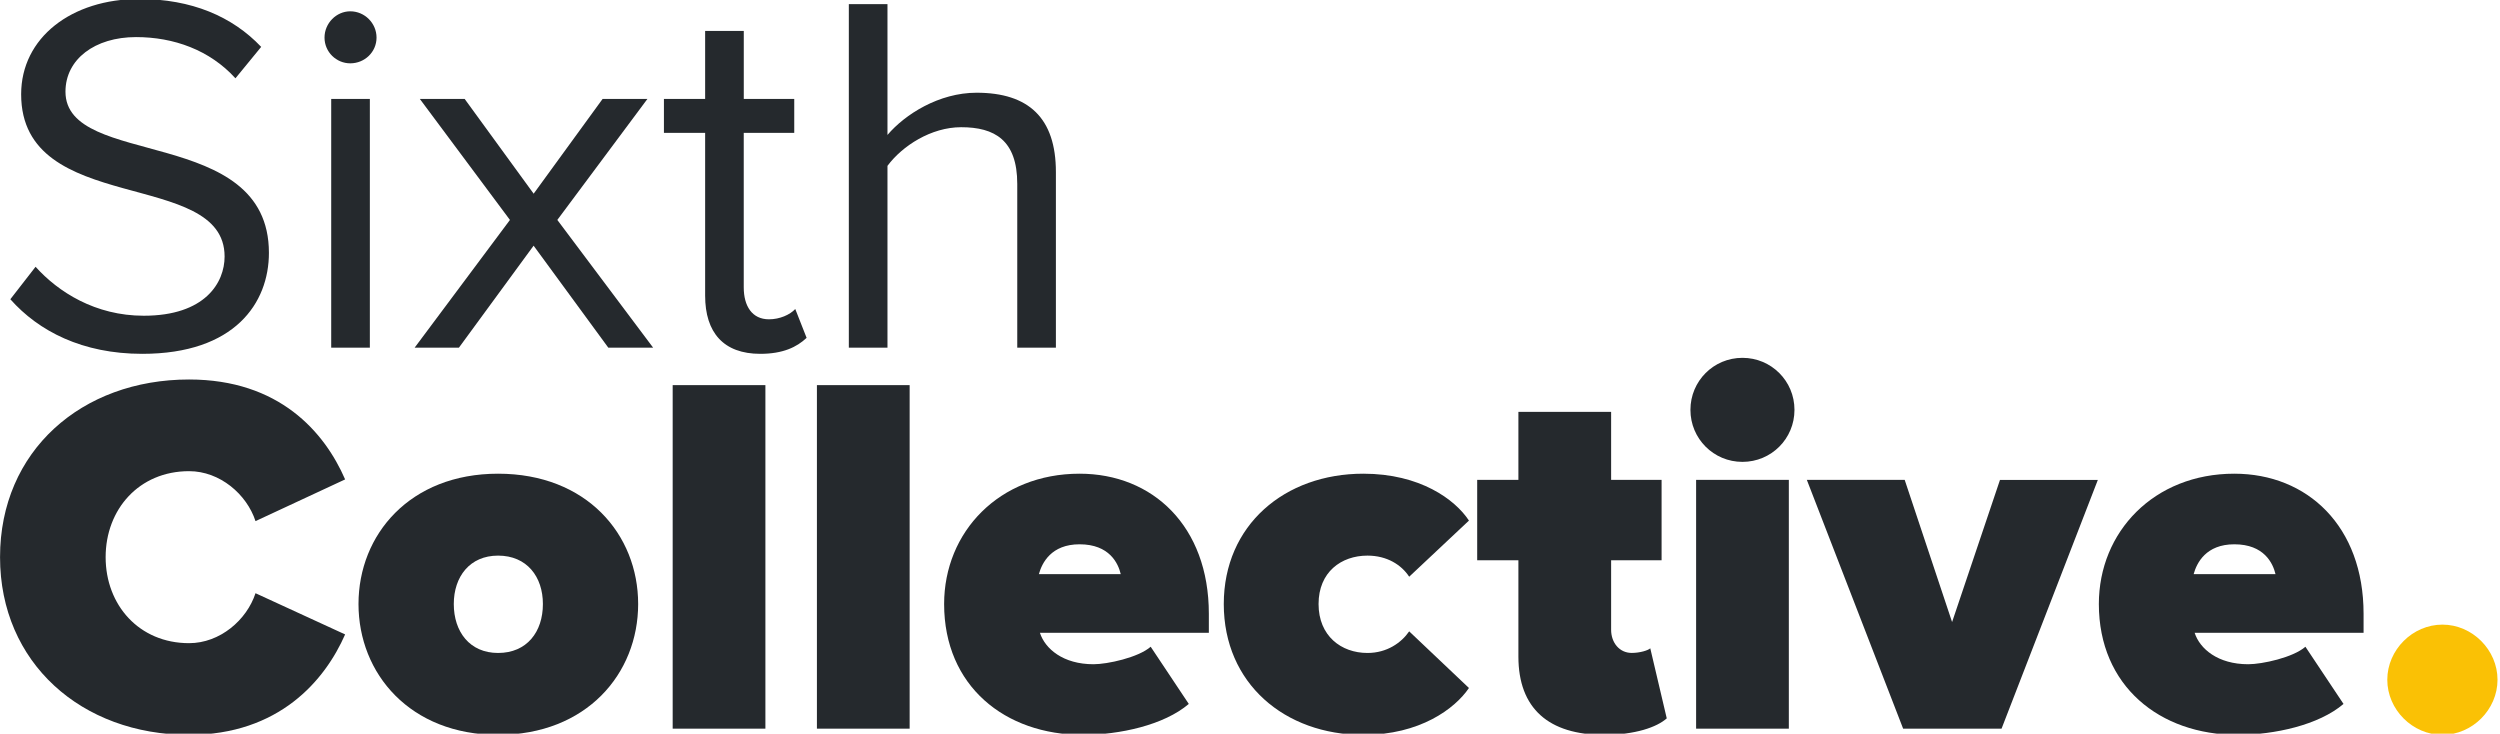 <?xml version="1.0" encoding="UTF-8"?> <!-- Generator: Adobe Illustrator 24.3.0, SVG Export Plug-In . SVG Version: 6.00 Build 0) --> <svg xmlns="http://www.w3.org/2000/svg" xmlns:xlink="http://www.w3.org/1999/xlink" version="1.1" id="Layer_1" x="0px" y="0px" width="643.03px" height="188.7px" viewBox="0 0 643.03 188.7" style="enable-background:new 0 0 643.03 188.7;" xml:space="preserve"> <style type="text/css"> .st0{fill:#25292D;} .st1{fill:#FAC105;} </style> <g> <path class="st0" d="M2.66,76.97l6.49-8.35c5.83,6.49,15.37,12.59,27.82,12.59c15.76,0,20.8-8.48,20.8-15.23 c0-22.79-52.33-10.2-52.33-41.73c0-14.57,12.98-24.51,30.34-24.51c13.51,0,23.98,4.5,31.4,12.32l-6.62,8.08 c-6.62-7.29-15.9-10.6-25.57-10.6c-10.6,0-18.15,5.7-18.15,14.04c0,19.87,52.33,8.48,52.33,41.46c0,12.85-8.74,25.97-32.59,25.97 C21.2,91.01,9.94,85.18,2.66,76.97z"></path> <path class="st0" d="M83.47,9.67c0-3.71,3.05-6.76,6.62-6.76c3.71,0,6.76,3.05,6.76,6.76s-3.05,6.62-6.76,6.62 C86.51,16.29,83.47,13.38,83.47,9.67z M85.19,89.42V25.44h9.94v63.99H85.19z"></path> <path class="st0" d="M156.46,89.42l-19.21-26.23l-19.21,26.23h-11.39l24.51-32.85l-23.18-31.13h11.53l17.75,24.38L155,25.44h11.53 l-23.18,31.13l24.64,32.85H156.46z"></path> <path class="st0" d="M181.37,76.04V34.18h-10.6v-8.74h10.6V7.95h9.94v17.49h12.98v8.74H191.3v39.74c0,4.77,2.12,8.21,6.49,8.21 c2.78,0,5.43-1.19,6.76-2.65l2.92,7.42c-2.52,2.38-6.09,4.11-11.92,4.11C186.14,91.01,181.37,85.58,181.37,76.04z"></path> <path class="st0" d="M261.65,89.42V47.29c0-11.26-5.83-14.57-14.44-14.57c-7.68,0-15.1,4.77-18.94,9.94v46.76h-9.94V1.06h9.94 v33.65c4.5-5.3,13.25-10.86,22.92-10.86c13.38,0,20.4,6.49,20.4,20.4v45.17H261.65z"></path> <path class="st0" d="M0.01,143.31c0-27.29,20.93-45.7,48.62-45.7c23.18,0,34.84,13.51,40.14,25.7l-23.05,10.73 c-2.25-6.89-9.14-12.85-17.09-12.85c-12.85,0-21.46,9.8-21.46,22.12c0,12.32,8.61,22.12,21.46,22.12c7.95,0,14.84-5.96,17.09-12.85 l23.05,10.6c-5.17,11.79-16.96,25.83-40.14,25.83C20.94,189.01,0.01,170.46,0.01,143.31z"></path> <path class="st0" d="M92.21,155.36c0-17.88,13.25-33.52,35.9-33.52c22.79,0,36.03,15.63,36.03,33.52s-13.25,33.65-36.03,33.65 C105.46,189.01,92.21,173.25,92.21,155.36z M139.64,155.36c0-7.02-4.11-12.45-11.53-12.45c-7.29,0-11.39,5.43-11.39,12.45 c0,7.15,4.11,12.59,11.39,12.59C135.53,167.95,139.64,162.52,139.64,155.36z"></path> <path class="st0" d="M173.02,187.42V99.06h23.85v88.36H173.02z"></path> <path class="st0" d="M210.12,187.42V99.06h23.85v88.36H210.12z"></path> <path class="st0" d="M242.84,155.36c0-18.55,14.18-33.52,34.84-33.52c18.81,0,33.25,13.51,33.25,36.03v4.9h-43.45 c1.33,4.11,5.96,8.08,13.78,8.08c3.58,0,11.53-1.72,14.71-4.5l9.8,14.71c-6.36,5.43-17.75,7.95-27.29,7.95 C258.47,189.01,242.84,176.43,242.84,155.36z M277.68,140c-7.29,0-9.67,4.77-10.47,7.68h21.06C287.62,144.9,285.36,140,277.68,140z "></path> <path class="st0" d="M314.77,155.36c0-20.27,15.63-33.52,35.9-33.52c14.57,0,23.58,6.62,27.16,12.06l-15.37,14.44 c-1.99-3.05-5.7-5.43-10.73-5.43c-6.76,0-12.58,4.24-12.58,12.45c0,8.21,5.83,12.59,12.58,12.59c5.03,0,8.74-2.65,10.73-5.56 l15.37,14.57c-3.58,5.3-12.59,12.06-27.16,12.06C330.41,189.01,314.77,175.76,314.77,155.36z"></path> <path class="st0" d="M390.55,168.88V144.1h-10.6v-20.67h10.6v-17.49h23.85v17.49h12.98v20.67H414.4v17.88 c0,3.31,2.12,5.96,5.3,5.96c2.12,0,4.24-0.66,4.77-1.19l4.24,18.02c-2.52,2.25-8.08,4.24-16.16,4.24 C398.37,189.01,390.55,182.25,390.55,168.88z"></path> <path class="st0" d="M434.8,105.42c0-7.42,5.96-13.38,13.38-13.38s13.38,5.96,13.38,13.38c0,7.42-5.96,13.38-13.38,13.38 S434.8,112.84,434.8,105.42z M436.26,187.42v-63.99h23.85v63.99H436.26z"></path> <path class="st0" d="M489.51,187.42l-24.77-63.99h25.17L502.1,160l12.32-36.56h25.17l-24.77,63.99H489.51z"></path> <path class="st0" d="M539.85,155.36c0-18.55,14.17-33.52,34.84-33.52c18.81,0,33.25,13.51,33.25,36.03v4.9h-43.45 c1.33,4.11,5.96,8.08,13.78,8.08c3.58,0,11.53-1.72,14.71-4.5l9.8,14.71c-6.36,5.43-17.75,7.95-27.29,7.95 C555.49,189.01,539.85,176.43,539.85,155.36z M574.7,140c-7.29,0-9.67,4.77-10.47,7.68h21.06C584.63,144.9,582.38,140,574.7,140z"></path> <path class="st1" d="M614.04,174.84c0-7.68,6.49-14.18,14.18-14.18c7.68,0,14.17,6.49,14.17,14.18s-6.49,14.17-14.17,14.17 C620.53,189.01,614.04,182.52,614.04,174.84z"></path> </g> </svg> 